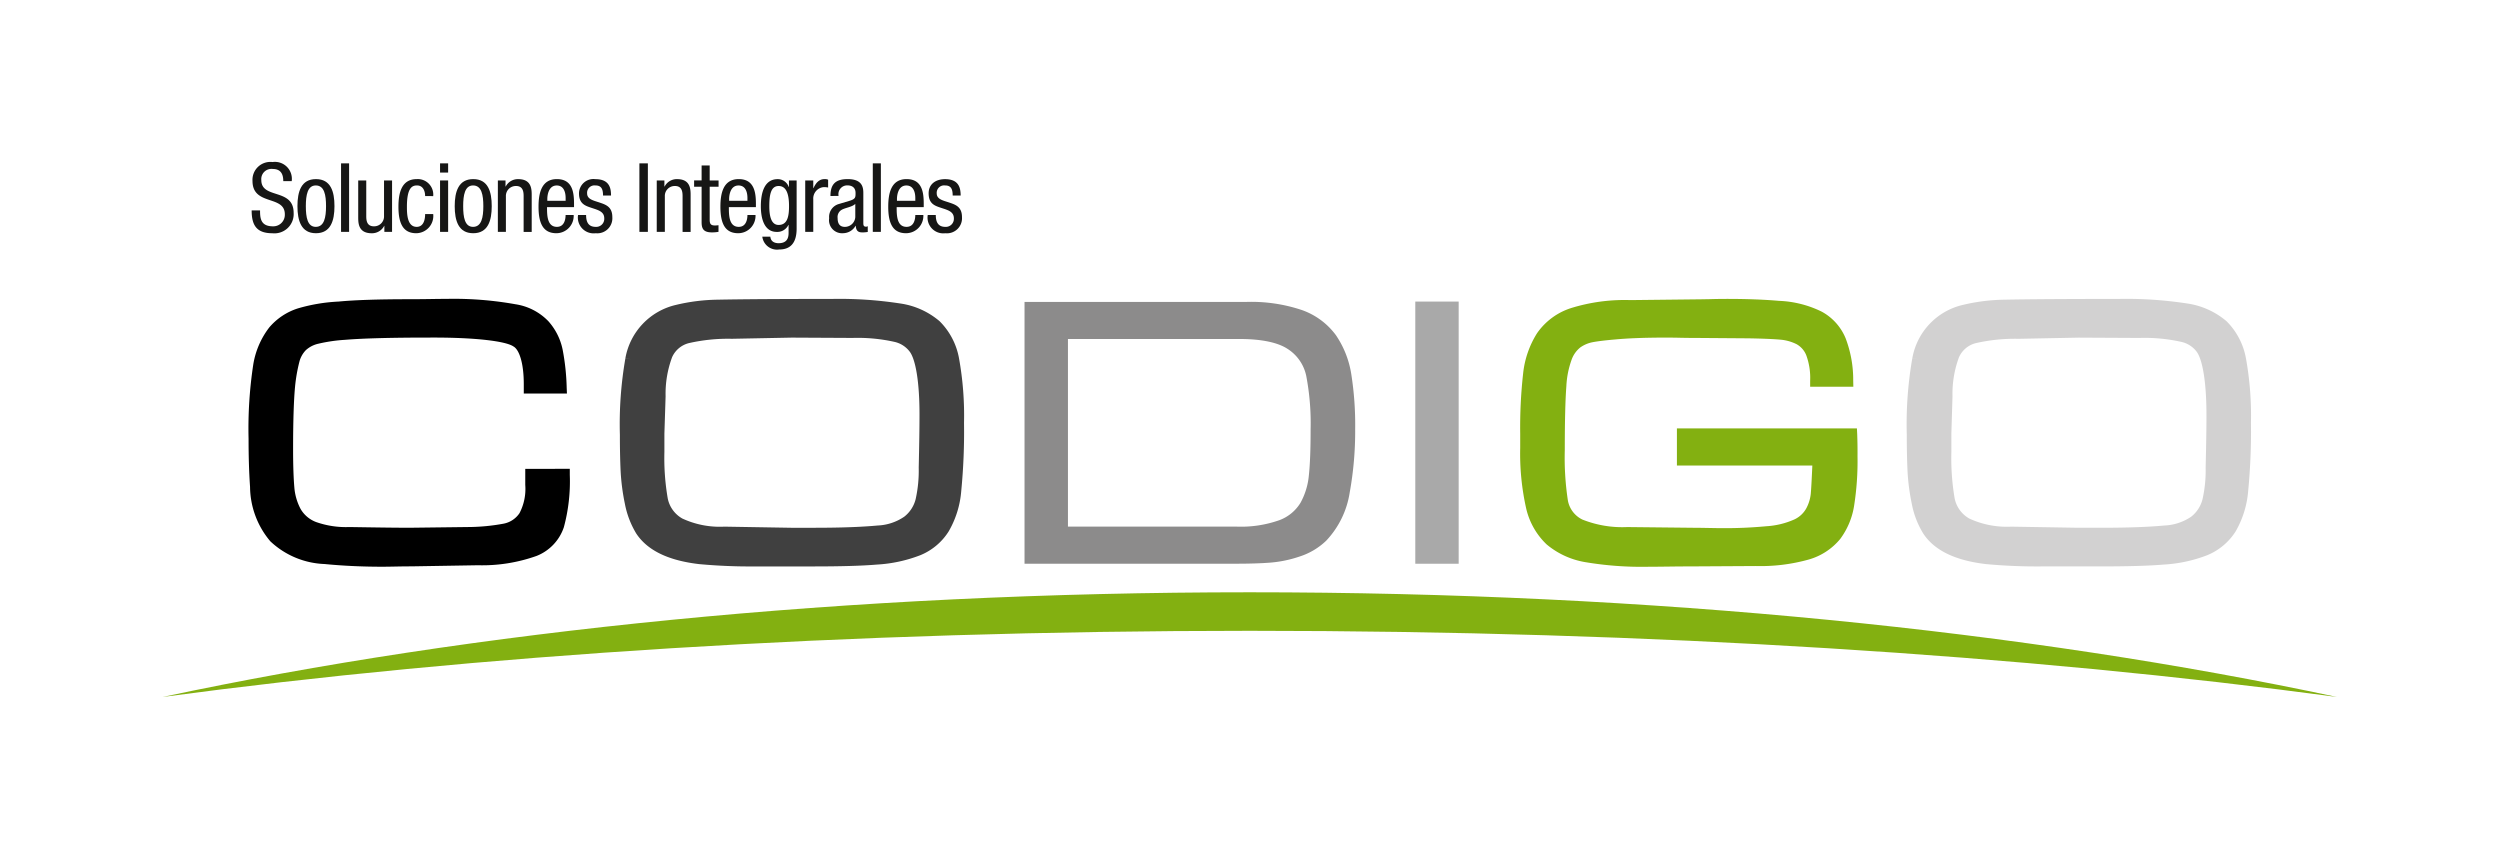 <svg id="Capa_1" data-name="Capa 1" xmlns="http://www.w3.org/2000/svg" viewBox="0 0 287.824 98.896">
  <defs>
    <style>
      .cls-1 {
        fill: none;
      }

      .cls-2 {
        fill: #404040;
      }

      .cls-3 {
        fill: #8c8b8b;
      }

      .cls-4 {
        fill: #a9a9a9;
      }

      .cls-5 {
        fill: #83b011;
      }

      .cls-6 {
        fill: #d2d1d1;
      }

      .cls-7 {
        fill: #161615;
      }
    </style>
  </defs>
  <title>old_logo_codigo</title>
  <g>
    <rect class="cls-1" width="287.824" height="98.896"/>
    <g>
      <path d="M60.473,53.978v1.854a6.005,6.005,0,0,1-.662,3.246,2.841,2.841,0,0,1-1.826,1.21,22.993,22.993,0,0,1-4.154.39l-6.645.082c-1.528,0-3.849-.03-6.939-.082a10.377,10.377,0,0,1-3.841-.571,3.468,3.468,0,0,1-1.792-1.5,6.356,6.356,0,0,1-.725-2.478c-.089-1.006-.145-2.482-.145-4.4,0-3.235.078-5.656.227-7.231a18.834,18.834,0,0,1,.5-2.859,2.976,2.976,0,0,1,.747-1.331,3.16,3.16,0,0,1,1.443-.738,18.309,18.309,0,0,1,3.053-.446c2.131-.175,5.381-.259,9.717-.259,5.444-.03,8.835.439,9.672,1.017.625.327,1.216,1.789,1.2,4.468v.954h4.968l-.03-.719a26.293,26.293,0,0,0-.461-4.308,7.006,7.006,0,0,0-1.651-3.3,6.632,6.632,0,0,0-3.793-1.95,40.216,40.216,0,0,0-7.842-.619c-.5,0-1.22.009-2.172.024s-1.658.017-2.123.017c-3.667,0-6.4.095-8.233.271a19.86,19.86,0,0,0-4.685.79,7.184,7.184,0,0,0-3.272,2.177,9.485,9.485,0,0,0-1.844,4.235,49.14,49.14,0,0,0-.547,8.6q0,3.082.171,5.535a9.812,9.812,0,0,0,2.339,6.269,9.627,9.627,0,0,0,6.232,2.61c2.045.2,4.269.311,6.675.311.383,0,.933-.009,1.659-.024s1.268-.018,1.647-.018l7.679-.128A18.642,18.642,0,0,0,61.785,64a5.394,5.394,0,0,0,3.131-3.3,20.245,20.245,0,0,0,.684-6.024v-.7Z"/>
      <path class="cls-2" d="M110.42,41.3a8.021,8.021,0,0,0-2.25-4.323,8.95,8.95,0,0,0-4.589-2.047,45.948,45.948,0,0,0-7.783-.515q-8.8,0-13.179.087a21.791,21.791,0,0,0-4.789.6,7.662,7.662,0,0,0-5.823,6.11l.669.162-.669-.153a44.019,44.019,0,0,0-.64,8.839q0,2.346.085,4.178a24.769,24.769,0,0,0,.495,3.784,10.288,10.288,0,0,0,1.309,3.41c1.324,2,3.8,3.114,7.236,3.514a63.838,63.838,0,0,0,6.381.268h6.649c3.287,0,5.749-.071,7.422-.214a16.337,16.337,0,0,0,5.031-1.088,6.977,6.977,0,0,0,3.239-2.722,10.973,10.973,0,0,0,1.454-4.667,70.461,70.461,0,0,0,.32-7.844A37.174,37.174,0,0,0,110.42,41.3Zm-4.559,6.64q0,1.936-.089,5.9a15.067,15.067,0,0,1-.353,3.624,3.694,3.694,0,0,1-1.316,2.025,5.864,5.864,0,0,1-3.068,1.013q-2.811.26-7.2.26H91.073L83.4,60.632A10.234,10.234,0,0,1,78.56,59.7a3.427,3.427,0,0,1-1.685-2.326,27.3,27.3,0,0,1-.383-5.338V49.921l.138-4.293a12.088,12.088,0,0,1,.747-4.5A2.886,2.886,0,0,1,79.3,39.505a20.344,20.344,0,0,1,4.946-.5l6.92-.136,6.987.037a19.389,19.389,0,0,1,4.827.454,3.022,3.022,0,0,1,1.751,1.121C105.4,41.355,105.88,43.932,105.861,47.937Z"/>
      <path class="cls-3" d="M155.572,43.073a10.965,10.965,0,0,0-1.792-4.516,8.279,8.279,0,0,0-3.89-2.86,18.311,18.311,0,0,0-6.4-.937H117.954V64.9H142.3q2.337,0,3.96-.126a14,14,0,0,0,3.388-.71,7.891,7.891,0,0,0,3.038-1.815,10.364,10.364,0,0,0,2.707-5.558,39.561,39.561,0,0,0,.628-7.29A37.6,37.6,0,0,0,155.572,43.073Zm-4.682,6.372c0,2.239-.063,4-.2,5.269a8.024,8.024,0,0,1-.963,3.17,4.789,4.789,0,0,1-2.424,2,13.218,13.218,0,0,1-4.964.744H122.952v-21.6H142.7c2.607,0,4.459.424,5.544,1.143a4.853,4.853,0,0,1,2.138,3.081A28.992,28.992,0,0,1,150.89,49.445Z"/>
      <rect class="cls-4" x="162.942" y="34.719" width="4.994" height="30.184"/>
      <path class="cls-5" d="M213.819,49.981l-.033-.658H193.062v4.271h15.592c-.074,1.69-.137,2.795-.182,3.274a4.576,4.576,0,0,1-.494,1.621,3.013,3.013,0,0,1-1.387,1.311,9.3,9.3,0,0,1-3.22.785,51.331,51.331,0,0,1-5.2.221c-.346,0-.881-.011-1.6-.024s-1.249-.02-1.618-.02l-7.586-.082a12.417,12.417,0,0,1-5.195-.866,3.049,3.049,0,0,1-1.662-2.192,32.794,32.794,0,0,1-.357-5.794c0-3.3.06-5.771.182-7.378a10.4,10.4,0,0,1,.595-3.012,3.2,3.2,0,0,1,1-1.432,3.647,3.647,0,0,1,1.417-.606c.576-.11,1.435-.217,2.558-.314,1.58-.147,3.518-.218,5.79-.218.372,0,.963,0,1.751.019s1.383.019,1.766.019l6.061.046c1.64.028,2.867.08,3.652.149a5.141,5.141,0,0,1,1.911.524,2.516,2.516,0,0,1,1.127,1.3,7.563,7.563,0,0,1,.439,2.908v.692h4.972l-.015-.708a13.4,13.4,0,0,0-.878-4.881,6.14,6.14,0,0,0-2.755-3.059,12.187,12.187,0,0,0-4.909-1.24c-1.744-.151-3.745-.225-5.987-.225-.61,0-1.268.009-1.978.03-.692.011-1.246.024-1.64.024l-7.5.084a20.8,20.8,0,0,0-6.831.917,7.574,7.574,0,0,0-3.93,2.91,10.826,10.826,0,0,0-1.592,4.6,56.075,56.075,0,0,0-.338,6.985v1.6a28.789,28.789,0,0,0,.666,6.879,8.283,8.283,0,0,0,2.369,4.23,9.3,9.3,0,0,0,4.448,2.047,38.862,38.862,0,0,0,7.14.534c.588,0,1.465-.009,2.618-.024s2-.018,2.551-.018l7.329-.043a20.551,20.551,0,0,0,6.065-.74,7.251,7.251,0,0,0,3.655-2.376,8.65,8.65,0,0,0,1.606-3.858,32.994,32.994,0,0,0,.387-5.645C213.864,51.429,213.842,50.576,213.819,49.981Z"/>
      <path class="cls-6" d="M258.584,41.3a8.047,8.047,0,0,0-2.25-4.323,8.992,8.992,0,0,0-4.589-2.047,46.05,46.05,0,0,0-7.79-.515q-8.791,0-13.175.087a21.824,21.824,0,0,0-4.789.6,7.664,7.664,0,0,0-5.82,6.11l.669.162-.673-.153a44.3,44.3,0,0,0-.64,8.839q0,2.346.085,4.172a24.718,24.718,0,0,0,.495,3.789,10.108,10.108,0,0,0,1.32,3.41c1.316,2,3.793,3.114,7.229,3.514a63.787,63.787,0,0,0,6.381.268h6.645c3.287,0,5.756-.071,7.422-.214a16.363,16.363,0,0,0,5.035-1.088,7.024,7.024,0,0,0,3.243-2.722,11.08,11.08,0,0,0,1.45-4.667,71.415,71.415,0,0,0,.32-7.844A37.193,37.193,0,0,0,258.584,41.3Zm-4.555,6.64q0,1.936-.093,5.9a15.172,15.172,0,0,1-.357,3.62,3.711,3.711,0,0,1-1.309,2.028,5.921,5.921,0,0,1-3.079,1.013c-1.863.173-4.273.26-7.188.26h-2.774l-7.671-.128a10.272,10.272,0,0,1-4.834-.933,3.455,3.455,0,0,1-1.688-2.326,27.735,27.735,0,0,1-.376-5.338V49.921l.13-4.293a12.093,12.093,0,0,1,.747-4.5,2.9,2.9,0,0,1,1.926-1.621,20.343,20.343,0,0,1,4.946-.5l6.92-.136,6.991.037a19.279,19.279,0,0,1,4.819.454,3.016,3.016,0,0,1,1.755,1.121C253.556,41.355,254.043,43.932,254.029,47.937Z"/>
      <path class="cls-5" d="M269.052,80.242C233.312,72.63,190.24,68.189,143.884,68.189S54.456,72.63,18.72,80.242c35.736-4.806,78.8-7.618,125.164-7.618S233.312,75.436,269.052,80.242Z"/>
      <path class="cls-7" d="M32.613,20.853c0-.831-.3-1.4-1.223-1.4a1.171,1.171,0,0,0-1.305,1.281c0,2.22,3.722.894,3.722,3.776a2.218,2.218,0,0,1-2.454,2.344c-1.841,0-2.38-.954-2.38-2.631h.967c0,.887.056,1.833,1.484,1.833a1.327,1.327,0,0,0,1.368-1.387c0-2.239-3.722-.945-3.722-3.838a2.061,2.061,0,0,1,2.306-2.175,1.952,1.952,0,0,1,2.209,2.2Z"/>
      <path class="cls-7" d="M36.376,20.621c1.714,0,2.131,1.446,2.131,3.114s-.431,3.116-2.131,3.116-2.131-1.446-2.131-3.116S34.673,20.621,36.376,20.621Zm1.16,3.114c0-1.281-.19-2.385-1.183-2.385-.941,0-1.142,1.1-1.142,2.385s.19,2.384,1.142,2.384C37.335,26.119,37.536,25.014,37.536,23.735Z"/>
      <path class="cls-7" d="M39.265,18.808h.926v7.887h-.926Z"/>
      <path class="cls-7" d="M45.137,26.695h-.885V26h-.018a1.579,1.579,0,0,1-1.435.855c-1.558,0-1.558-1.184-1.558-1.878v-4.2h.926v4.087c0,.456.033,1.192.878,1.192a1.138,1.138,0,0,0,1.168-1.192V20.775h.926Z"/>
      <path class="cls-7" d="M48.945,22.576c0-.575-.234-1.227-.937-1.227-.576,0-1.16.29-1.16,2.452,0,.77.011,2.317,1.123,2.317.8,0,.974-.839.974-1.476h.93a1.989,1.989,0,0,1-1.949,2.209c-1.443,0-2.053-1.008-2.053-3.04,0-1.48.29-3.19,2.108-3.19a1.785,1.785,0,0,1,1.893,1.956Z"/>
      <path class="cls-7" d="M50.663,18.808h.93v1.06h-.93Zm0,1.967h.93v5.92h-.93Z"/>
      <path class="cls-7" d="M54.482,20.621c1.714,0,2.131,1.446,2.131,3.114s-.428,3.116-2.131,3.116-2.131-1.446-2.131-3.116S52.782,20.621,54.482,20.621Zm1.164,3.114c0-1.281-.193-2.385-1.183-2.385-.941,0-1.138,1.1-1.138,2.385s.186,2.384,1.138,2.384C55.445,26.119,55.646,25.014,55.646,23.735Z"/>
      <path class="cls-7" d="M57.319,20.775H58.2v.7h.022a1.58,1.58,0,0,1,1.435-.851c1.558,0,1.558,1.183,1.558,1.878v4.2h-.93V22.606c0-.452-.033-1.192-.87-1.192a1.143,1.143,0,0,0-1.171,1.192v4.089h-.926Z"/>
      <path class="cls-7" d="M62.979,23.844c0,.907,0,2.274,1.138,2.274.881,0,1-.924,1-1.367h.93a2,2,0,0,1-1.986,2.1c-1.45,0-2.06-1.008-2.06-3.04,0-1.48.29-3.19,2.112-3.19s1.975,1.577,1.975,2.85v.374Zm2.142-.729V22.8c0-.662-.212-1.446-1.026-1.446-.971,0-1.082,1.192-1.082,1.545v.221Z"/>
      <path class="cls-7" d="M69.427,22.508c0-.751-.2-1.158-.878-1.158a.851.851,0,0,0-.956.907c0,.694.729.824,1.454,1.069s1.45.5,1.45,1.67a1.734,1.734,0,0,1-1.911,1.856,1.819,1.819,0,0,1-2.034-2.1h.926c0,.716.2,1.367,1.108,1.367a.926.926,0,0,0,.982-.982c0-.794-.733-.959-1.447-1.2s-1.461-.452-1.461-1.675a1.665,1.665,0,0,1,1.889-1.636c1.725,0,1.792,1.194,1.8,1.887Z"/>
      <path class="cls-7" d="M73.614,18.808h.974v7.887h-.974Z"/>
      <path class="cls-7" d="M75.611,20.775h.881v.7h.026a1.572,1.572,0,0,1,1.435-.851c1.558,0,1.558,1.183,1.558,1.878v4.2h-.926V22.606c0-.452-.033-1.192-.874-1.192a1.138,1.138,0,0,0-1.168,1.192v4.089h-.933Z"/>
      <path class="cls-7" d="M80.776,19.053h.93v1.722h1.023V21.5H81.706v3.8c0,.474.123.658.606.658a3.364,3.364,0,0,0,.409-.028v.76a4.027,4.027,0,0,1-.751.065c-.959,0-1.194-.4-1.194-1.173V21.5h-.863v-.729h.863Z"/>
      <path class="cls-7" d="M83.914,23.844c0,.907,0,2.274,1.138,2.274.881,0,1-.924,1-1.367h.93a2,2,0,0,1-1.989,2.1c-1.447,0-2.053-1.008-2.053-3.04,0-1.48.286-3.19,2.112-3.19,1.807,0,1.975,1.577,1.975,2.85v.374Zm2.138-.729V22.8c0-.662-.208-1.446-1.026-1.446-.974,0-1.082,1.192-1.082,1.545v.221Z"/>
      <path class="cls-7" d="M91.716,26.319c0,1.766-.814,2.406-2.012,2.406a1.71,1.71,0,0,1-1.941-1.478h.926c.045.545.465.753.952.753,1.19,0,1.149-.92,1.149-1.329V25.9h-.026a1.405,1.405,0,0,1-1.331.8c-1.725,0-1.837-2.175-1.837-2.96,0-1.6.431-3.114,1.934-3.114a1.328,1.328,0,0,1,1.279.905h.022v-.751h.885ZM88.57,23.735c0,.959.141,2.162,1.071,2.162,1,0,1.2-.948,1.2-2.162,0-1.147-.2-2.32-1.194-2.32C88.789,21.415,88.57,22.322,88.57,23.735Z"/>
      <path class="cls-7" d="M92.705,20.775h.926v.883h.026c.26-.563.617-1.037,1.275-1.037a.894.894,0,0,1,.409.069v.9a2.334,2.334,0,0,0-.494-.048,1.32,1.32,0,0,0-1.216,1.406v3.745h-.926Z"/>
      <path class="cls-7" d="M95.609,22.564c0-1.348.573-1.943,1.986-1.943,1.8,0,1.8,1.084,1.8,1.7v3.3c0,.24,0,.474.286.474a.336.336,0,0,0,.223-.056v.666a4.011,4.011,0,0,1-.539.052c-.357,0-.8,0-.84-.764H98.5a1.665,1.665,0,0,1-1.421.855,1.5,1.5,0,0,1-1.618-1.725,1.539,1.539,0,0,1,1.116-1.636l1.253-.374c.669-.208.669-.4.669-.9,0-.549-.331-.87-.948-.87a1.01,1.01,0,0,0-1.015,1.158v.056Zm2.86.907c-.346.363-1.164.443-1.58.692a.958.958,0,0,0-.454.945c0,.593.208,1.012.837,1.012A1.206,1.206,0,0,0,98.469,25Z"/>
      <path class="cls-7" d="M100.484,18.808h.93v7.887h-.93Z"/>
      <path class="cls-7" d="M103.233,23.844c0,.907,0,2.274,1.138,2.274.885,0,1.008-.924,1.008-1.367h.926a2,2,0,0,1-1.989,2.1c-1.447,0-2.053-1.008-2.053-3.04,0-1.48.286-3.19,2.108-3.19s1.978,1.577,1.978,2.85v.374Zm2.146-.729V22.8c0-.662-.212-1.446-1.03-1.446-.971,0-1.082,1.192-1.082,1.545v.221Z"/>
      <path class="cls-7" d="M109.681,22.508c0-.751-.2-1.158-.874-1.158a.854.854,0,0,0-.963.907c0,.694.733.824,1.461,1.069s1.447.5,1.447,1.67a1.734,1.734,0,0,1-1.911,1.856,1.816,1.816,0,0,1-2.03-2.1h.926c0,.716.2,1.367,1.1,1.367a.928.928,0,0,0,.982-.982c0-.794-.729-.959-1.447-1.2s-1.458-.452-1.458-1.675c0-1.106.859-1.636,1.889-1.636,1.718,0,1.785,1.194,1.8,1.887Z"/>
    </g>
  </g>
</svg>
